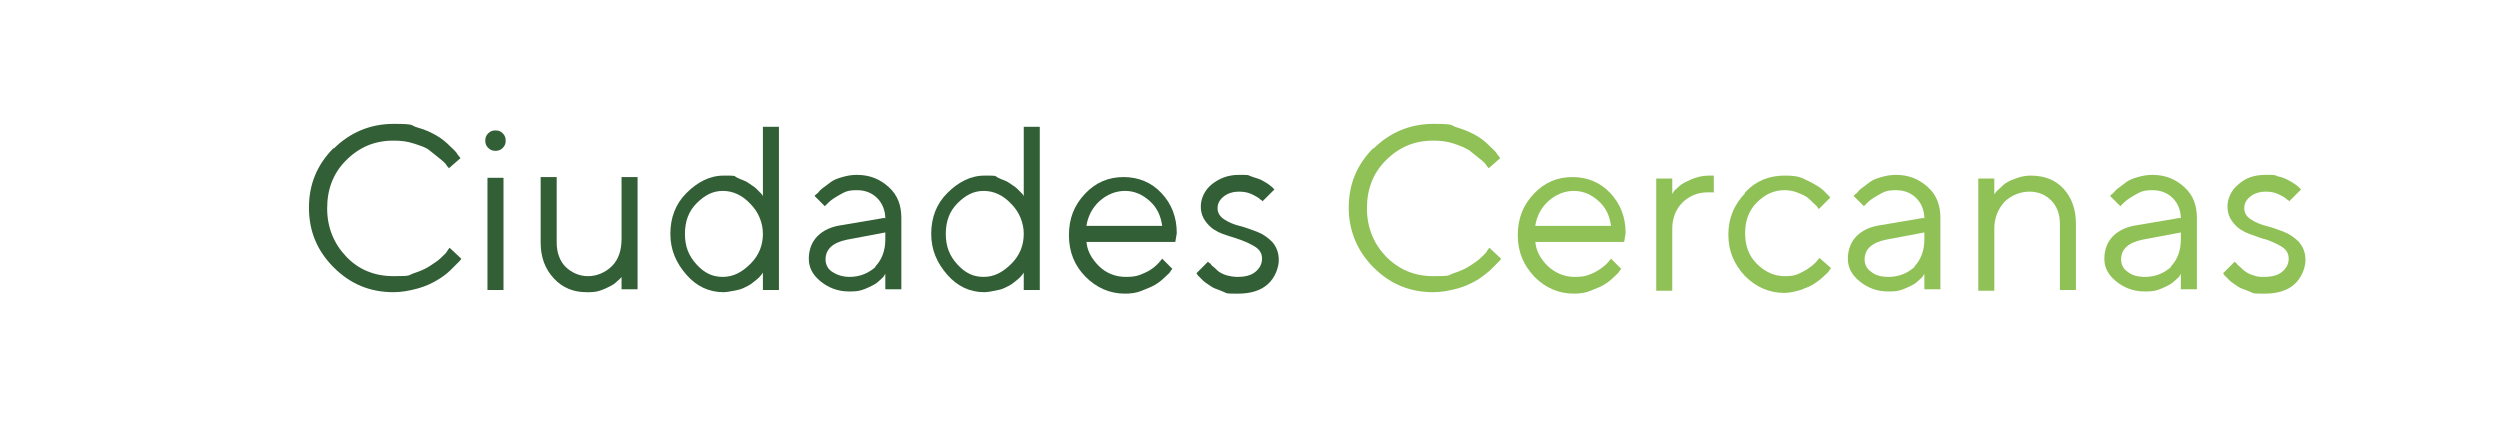 <?xml version="1.0" encoding="UTF-8"?>
<svg id="Capa_1" xmlns="http://www.w3.org/2000/svg" version="1.1" viewBox="0 0 343.1 59.3">
  <!-- Generator: Adobe Illustrator 29.7.1, SVG Export Plug-In . SVG Version: 2.1.1 Build 8)  -->
  <defs>
    <style>
      .st0 {
        fill: #335f36;
      }

      .st1 {
        isolation: isolate;
      }

      .st2 {
        fill: #90c157;
      }
    </style>
  </defs>
  <g class="st1">
    <g class="st1">
      <path class="st0" d="M45.8,20.4c2.2-2.2,5-3.4,8.2-3.4s2.2.2,3.3.5,1.9.7,2.6,1.1,1.3.9,1.8,1.4.9.8,1.1,1.2l.4.5-1.6,1.4c0-.1-.2-.2-.3-.4s-.4-.5-.9-.9-1-.8-1.5-1.2-1.2-.6-2.1-.9-1.8-.4-2.8-.4c-2.6,0-4.7.9-6.5,2.7s-2.6,4-2.6,6.6.9,4.8,2.6,6.6,3.9,2.7,6.5,2.7,1.9-.1,2.8-.4,1.6-.6,2.2-1,1.1-.7,1.5-1.1.8-.7.9-1l.3-.4,1.6,1.5c0,.1-.2.3-.4.5s-.6.6-1.1,1.1-1.2,1-1.9,1.4-1.5.8-2.6,1.1-2.2.5-3.3.5c-3.2,0-5.9-1.1-8.2-3.4s-3.4-5-3.4-8.2,1.1-5.9,3.4-8.2Z"/>
      <path class="st0" d="M67,18.3c.3-.3.6-.4,1-.4s.7.1,1,.4.4.6.4,1-.1.7-.4,1-.6.4-1,.4-.7-.1-1-.4-.4-.6-.4-1,.1-.7.4-1ZM66.9,24.4h2.2v15.4h-2.2v-15.4Z"/>
      <path class="st0" d="M85.5,37.7c0,0-.1.1-.2.3s-.3.3-.6.6-.6.5-1,.7-.8.4-1.4.6-1.2.2-1.8.2c-1.8,0-3.3-.6-4.5-1.9s-1.8-2.9-1.8-4.9v-9h2.2v9c0,1.3.4,2.5,1.2,3.3s1.9,1.3,3.1,1.3,2.4-.5,3.3-1.4,1.3-2.2,1.3-3.7v-8.5h2.2v15.4h-2.2v-2.1Z"/>
      <path class="st0" d="M104.7,17.4h2.2v22.4h-2.2v-2.4c0,0-.1.2-.2.3s-.3.4-.7.7-.7.6-1.1.8-.9.5-1.5.6-1.3.3-1.9.3c-2,0-3.7-.8-5.1-2.4s-2.2-3.4-2.2-5.6.7-4.1,2.2-5.6,3.2-2.4,5.1-2.4,1.3,0,1.9.3,1.1.4,1.5.7.8.5,1.1.8.5.5.7.7l.2.3v-9.5ZM103,28c-1.1-1.2-2.4-1.8-3.8-1.8s-2.5.6-3.6,1.7-1.6,2.5-1.6,4.2.5,3,1.6,4.2,2.2,1.7,3.6,1.7,2.6-.6,3.8-1.8,1.7-2.6,1.7-4.1-.6-3-1.7-4.1Z"/>
      <path class="st0" d="M121.5,30c0-1.1-.4-2.1-1.1-2.8s-1.6-1.1-2.8-1.1-1.6.2-2.3.6-1.2.7-1.6,1.1l-.5.5-1.4-1.4c0,0,.1-.2.3-.3s.3-.4.7-.7.8-.6,1.2-.9.9-.5,1.6-.7,1.3-.3,2-.3c1.8,0,3.2.6,4.4,1.7s1.7,2.5,1.7,4.2v9.8h-2.2v-2.1c0,0-.1.1-.2.3s-.3.3-.6.6-.6.5-1,.7-.8.4-1.4.6-1.2.2-1.8.2c-1.5,0-2.8-.5-3.9-1.4s-1.6-1.9-1.6-3.1.4-2.3,1.2-3.1,1.9-1.3,3.3-1.5l5.9-1ZM120.1,36.6c.9-.9,1.4-2.2,1.4-3.7v-1l-5.3,1c-1.9.4-2.9,1.3-2.9,2.7,0,.7.3,1.3.9,1.7s1.4.7,2.4.7c1.4,0,2.6-.5,3.6-1.4Z"/>
      <path class="st0" d="M140.5,17.4h2.2v22.4h-2.2v-2.4c0,0-.1.2-.2.3s-.3.4-.7.7-.7.6-1.1.8-.9.5-1.5.6-1.3.3-1.9.3c-2,0-3.7-.8-5.1-2.4s-2.2-3.4-2.2-5.6.7-4.1,2.2-5.6,3.2-2.4,5.1-2.4,1.3,0,1.9.3,1.1.4,1.5.7.8.5,1.1.8.5.5.7.7l.2.3v-9.5ZM138.8,28c-1.1-1.2-2.4-1.8-3.8-1.8s-2.5.6-3.6,1.7-1.6,2.5-1.6,4.2.5,3,1.6,4.2,2.2,1.7,3.6,1.7,2.6-.6,3.8-1.8,1.7-2.6,1.7-4.1-.6-3-1.7-4.1Z"/>
      <path class="st0" d="M149.1,32.9c0,1.4.7,2.6,1.7,3.6s2.3,1.5,3.7,1.5,1.8-.2,2.7-.6,1.4-.9,1.8-1.3l.5-.6,1.4,1.4c0,0-.2.2-.3.4s-.4.4-.8.8-.8.7-1.3,1-1.1.5-1.8.8-1.5.4-2.3.4c-2.1,0-3.9-.8-5.4-2.3s-2.3-3.4-2.3-5.7.7-4.1,2.2-5.7,3.3-2.3,5.3-2.3,3.8.7,5.2,2.2,2.1,3.3,2.1,5.5l-.2,1.2h-12.5ZM150.9,27.6c-1,.9-1.6,2.1-1.8,3.4h10.4c-.2-1.4-.7-2.5-1.7-3.4s-2.1-1.4-3.4-1.4-2.5.5-3.5,1.4Z"/>
      <path class="st0" d="M173.4,27.8c0-.1-.2-.3-.4-.4-.2-.2-.5-.4-1.1-.7s-1.2-.4-1.9-.4-1.5.2-2.1.7-.8,1-.8,1.6.3,1.1.9,1.5,1.3.7,2.1.9,1.6.5,2.4.8c.8.3,1.5.8,2.1,1.4.6.7.9,1.5.9,2.5s-.5,2.4-1.5,3.3c-1,.9-2.4,1.3-4.1,1.3s-1.4,0-2.1-.3-1.2-.4-1.6-.7-.8-.5-1.1-.8-.5-.5-.7-.7l-.2-.3,1.6-1.6c0,0,0,.1.2.2s.2.3.5.5.5.5.8.7.7.4,1.1.5.9.2,1.4.2c1.1,0,1.9-.2,2.5-.7s.9-1.1.9-1.8-.3-1.2-.9-1.6-1.3-.7-2.1-1-1.6-.5-2.4-.8-1.5-.7-2.1-1.4-.9-1.4-.9-2.4.5-2.2,1.5-3,2.2-1.3,3.7-1.3,1.2,0,1.7.2,1,.3,1.4.5c.4.2.7.4,1,.6.3.2.5.4.6.5l.2.2-1.6,1.6Z"/>
    </g>
    <g class="st1">
      <path class="st2" d="M188.5,20.4c2.2-2.2,5-3.4,8.2-3.4s2.2.2,3.3.5c1,.3,1.9.7,2.6,1.1.7.4,1.3.9,1.8,1.4s.9.8,1.1,1.2l.4.5-1.6,1.4c0-.1-.2-.2-.3-.4s-.4-.5-.9-.9c-.5-.4-1-.8-1.5-1.2-.5-.3-1.2-.6-2.1-.9s-1.8-.4-2.8-.4c-2.6,0-4.7.9-6.5,2.7-1.8,1.8-2.6,4-2.6,6.6s.9,4.8,2.6,6.6c1.8,1.8,3.9,2.7,6.5,2.7s1.9-.1,2.8-.4,1.6-.6,2.2-1,1.1-.7,1.5-1.1.8-.7.9-1l.3-.4,1.6,1.5c0,.1-.2.3-.4.5s-.6.6-1.1,1.1c-.6.5-1.2,1-1.9,1.4s-1.5.8-2.6,1.1c-1.1.3-2.2.5-3.3.5-3.2,0-5.9-1.1-8.2-3.4-2.2-2.2-3.4-5-3.4-8.2s1.1-5.9,3.4-8.2Z"/>
      <path class="st2" d="M210.7,32.9c0,1.4.7,2.6,1.7,3.6,1.1,1,2.3,1.5,3.7,1.5s1.8-.2,2.7-.6c.8-.4,1.4-.9,1.8-1.3l.5-.6,1.4,1.4c0,0-.2.2-.3.4-.1.2-.4.4-.8.8-.4.4-.8.7-1.3,1-.5.3-1.1.5-1.8.8s-1.5.4-2.3.4c-2.1,0-3.9-.8-5.4-2.3-1.5-1.6-2.3-3.4-2.3-5.7s.7-4.1,2.2-5.7c1.5-1.6,3.3-2.3,5.3-2.3s3.8.7,5.2,2.2,2.1,3.3,2.1,5.5l-.2,1.2h-12.5ZM212.5,27.6c-1,.9-1.6,2.1-1.8,3.4h10.4c-.2-1.4-.7-2.5-1.7-3.4s-2.1-1.4-3.4-1.4-2.5.5-3.5,1.4Z"/>
      <path class="st2" d="M235.3,26.4h-1c-1.3,0-2.5.5-3.4,1.4s-1.4,2.1-1.4,3.6v8.5h-2.2v-15.4h2.2v2.1c0,0,.1-.1.2-.3,0-.1.3-.3.6-.6s.6-.5,1-.7.8-.4,1.4-.6c.6-.2,1.2-.3,1.9-.3h.6v2.2Z"/>
      <path class="st2" d="M239.5,26.4c1.5-1.6,3.3-2.3,5.4-2.3s2.3.3,3.4.8c1,.5,1.8,1,2.2,1.5l.7.7-1.6,1.6c0,0-.1-.2-.2-.3,0-.1-.3-.3-.6-.6-.3-.3-.6-.6-.9-.8-.3-.2-.8-.4-1.3-.6s-1.1-.3-1.7-.3c-1.5,0-2.7.6-3.8,1.7s-1.6,2.5-1.6,4.2.5,3.1,1.6,4.2,2.4,1.7,3.8,1.7,1.7-.2,2.5-.6c.8-.4,1.4-.9,1.8-1.3l.5-.6,1.6,1.4c0,0-.2.2-.3.4-.1.2-.4.4-.8.8-.4.4-.9.7-1.3,1-.5.3-1,.5-1.8.8-.7.2-1.5.4-2.2.4-2.1,0-3.9-.8-5.4-2.3-1.5-1.6-2.3-3.4-2.3-5.7s.8-4.1,2.3-5.7Z"/>
      <path class="st2" d="M264.1,30c0-1.1-.4-2.1-1.1-2.8s-1.6-1.1-2.8-1.1-1.6.2-2.3.6c-.7.4-1.2.7-1.6,1.1l-.5.5-1.4-1.4c0,0,.1-.2.3-.3s.3-.4.7-.7c.4-.3.8-.6,1.2-.9s.9-.5,1.6-.7c.7-.2,1.3-.3,2-.3,1.8,0,3.2.6,4.4,1.7,1.2,1.1,1.7,2.5,1.7,4.2v9.8h-2.2v-2.1c0,0-.1.1-.2.3,0,.1-.3.3-.6.6-.3.3-.6.5-1,.7-.4.2-.8.4-1.4.6s-1.2.2-1.8.2c-1.5,0-2.8-.5-3.9-1.4s-1.6-1.9-1.6-3.1.4-2.3,1.2-3.1c.8-.8,1.9-1.3,3.3-1.5l5.9-1ZM262.7,36.6c.9-.9,1.4-2.2,1.4-3.7v-1l-5.3,1c-1.9.4-2.9,1.3-2.9,2.7,0,.7.3,1.3.9,1.7.6.5,1.4.7,2.4.7,1.4,0,2.6-.5,3.6-1.4Z"/>
      <path class="st2" d="M273.7,26.7c0,0,.1-.2.2-.3,0-.1.3-.3.6-.6s.6-.6,1-.8c.3-.2.8-.4,1.4-.6s1.2-.3,1.8-.3c1.9,0,3.4.6,4.5,1.8s1.7,2.8,1.7,4.8v9.1h-2.2v-9.1c0-1.3-.4-2.4-1.2-3.2-.8-.8-1.8-1.2-3-1.2s-2.5.5-3.4,1.4c-.9,1-1.4,2.2-1.4,3.7v8.5h-2.2v-15.4h2.2v2.2Z"/>
      <path class="st2" d="M299.3,30c0-1.1-.4-2.1-1.1-2.8s-1.6-1.1-2.8-1.1-1.6.2-2.3.6c-.7.4-1.2.7-1.6,1.1l-.5.5-1.4-1.4c0,0,.1-.2.3-.3s.3-.4.7-.7c.4-.3.8-.6,1.2-.9s.9-.5,1.6-.7c.7-.2,1.3-.3,2-.3,1.8,0,3.2.6,4.4,1.7,1.2,1.1,1.7,2.5,1.7,4.2v9.8h-2.2v-2.1c0,0-.1.1-.2.3,0,.1-.3.3-.6.6-.3.3-.6.5-1,.7-.4.2-.8.4-1.4.6s-1.2.2-1.8.2c-1.5,0-2.8-.5-3.9-1.4s-1.6-1.9-1.6-3.1.4-2.3,1.2-3.1c.8-.8,1.9-1.3,3.3-1.5l5.9-1ZM297.9,36.6c.9-.9,1.4-2.2,1.4-3.7v-1l-5.3,1c-1.9.4-2.9,1.3-2.9,2.7,0,.7.3,1.3.9,1.7.6.5,1.4.7,2.4.7,1.4,0,2.6-.5,3.6-1.4Z"/>
      <path class="st2" d="M314.3,27.8c0-.1-.2-.3-.4-.4-.2-.2-.5-.4-1.1-.7-.6-.3-1.2-.4-1.9-.4s-1.5.2-2.1.7-.8,1-.8,1.6.3,1.1.9,1.5c.6.4,1.3.7,2.1.9s1.6.5,2.4.8,1.5.8,2.1,1.4c.6.7.9,1.5.9,2.5s-.5,2.4-1.5,3.3c-1,.9-2.4,1.3-4.1,1.3s-1.4,0-2.1-.3-1.2-.4-1.6-.7c-.4-.3-.8-.5-1.1-.8-.3-.3-.5-.5-.7-.7l-.2-.3,1.6-1.6c0,0,0,.1.2.2,0,0,.2.3.5.5.3.3.5.5.8.7.3.2.7.4,1.1.5.5.2.9.2,1.4.2,1.1,0,1.9-.2,2.5-.7s.9-1.1.9-1.8-.3-1.2-.9-1.6-1.3-.7-2.1-1c-.8-.2-1.6-.5-2.4-.8s-1.5-.7-2.1-1.4-.9-1.4-.9-2.4.5-2.2,1.5-3c1-.9,2.2-1.3,3.7-1.3s1.2,0,1.7.2c.6.1,1,.3,1.4.5.4.2.7.4,1,.6.3.2.5.4.6.5l.2.2-1.6,1.6Z"/>
    </g>
  </g>
</svg>